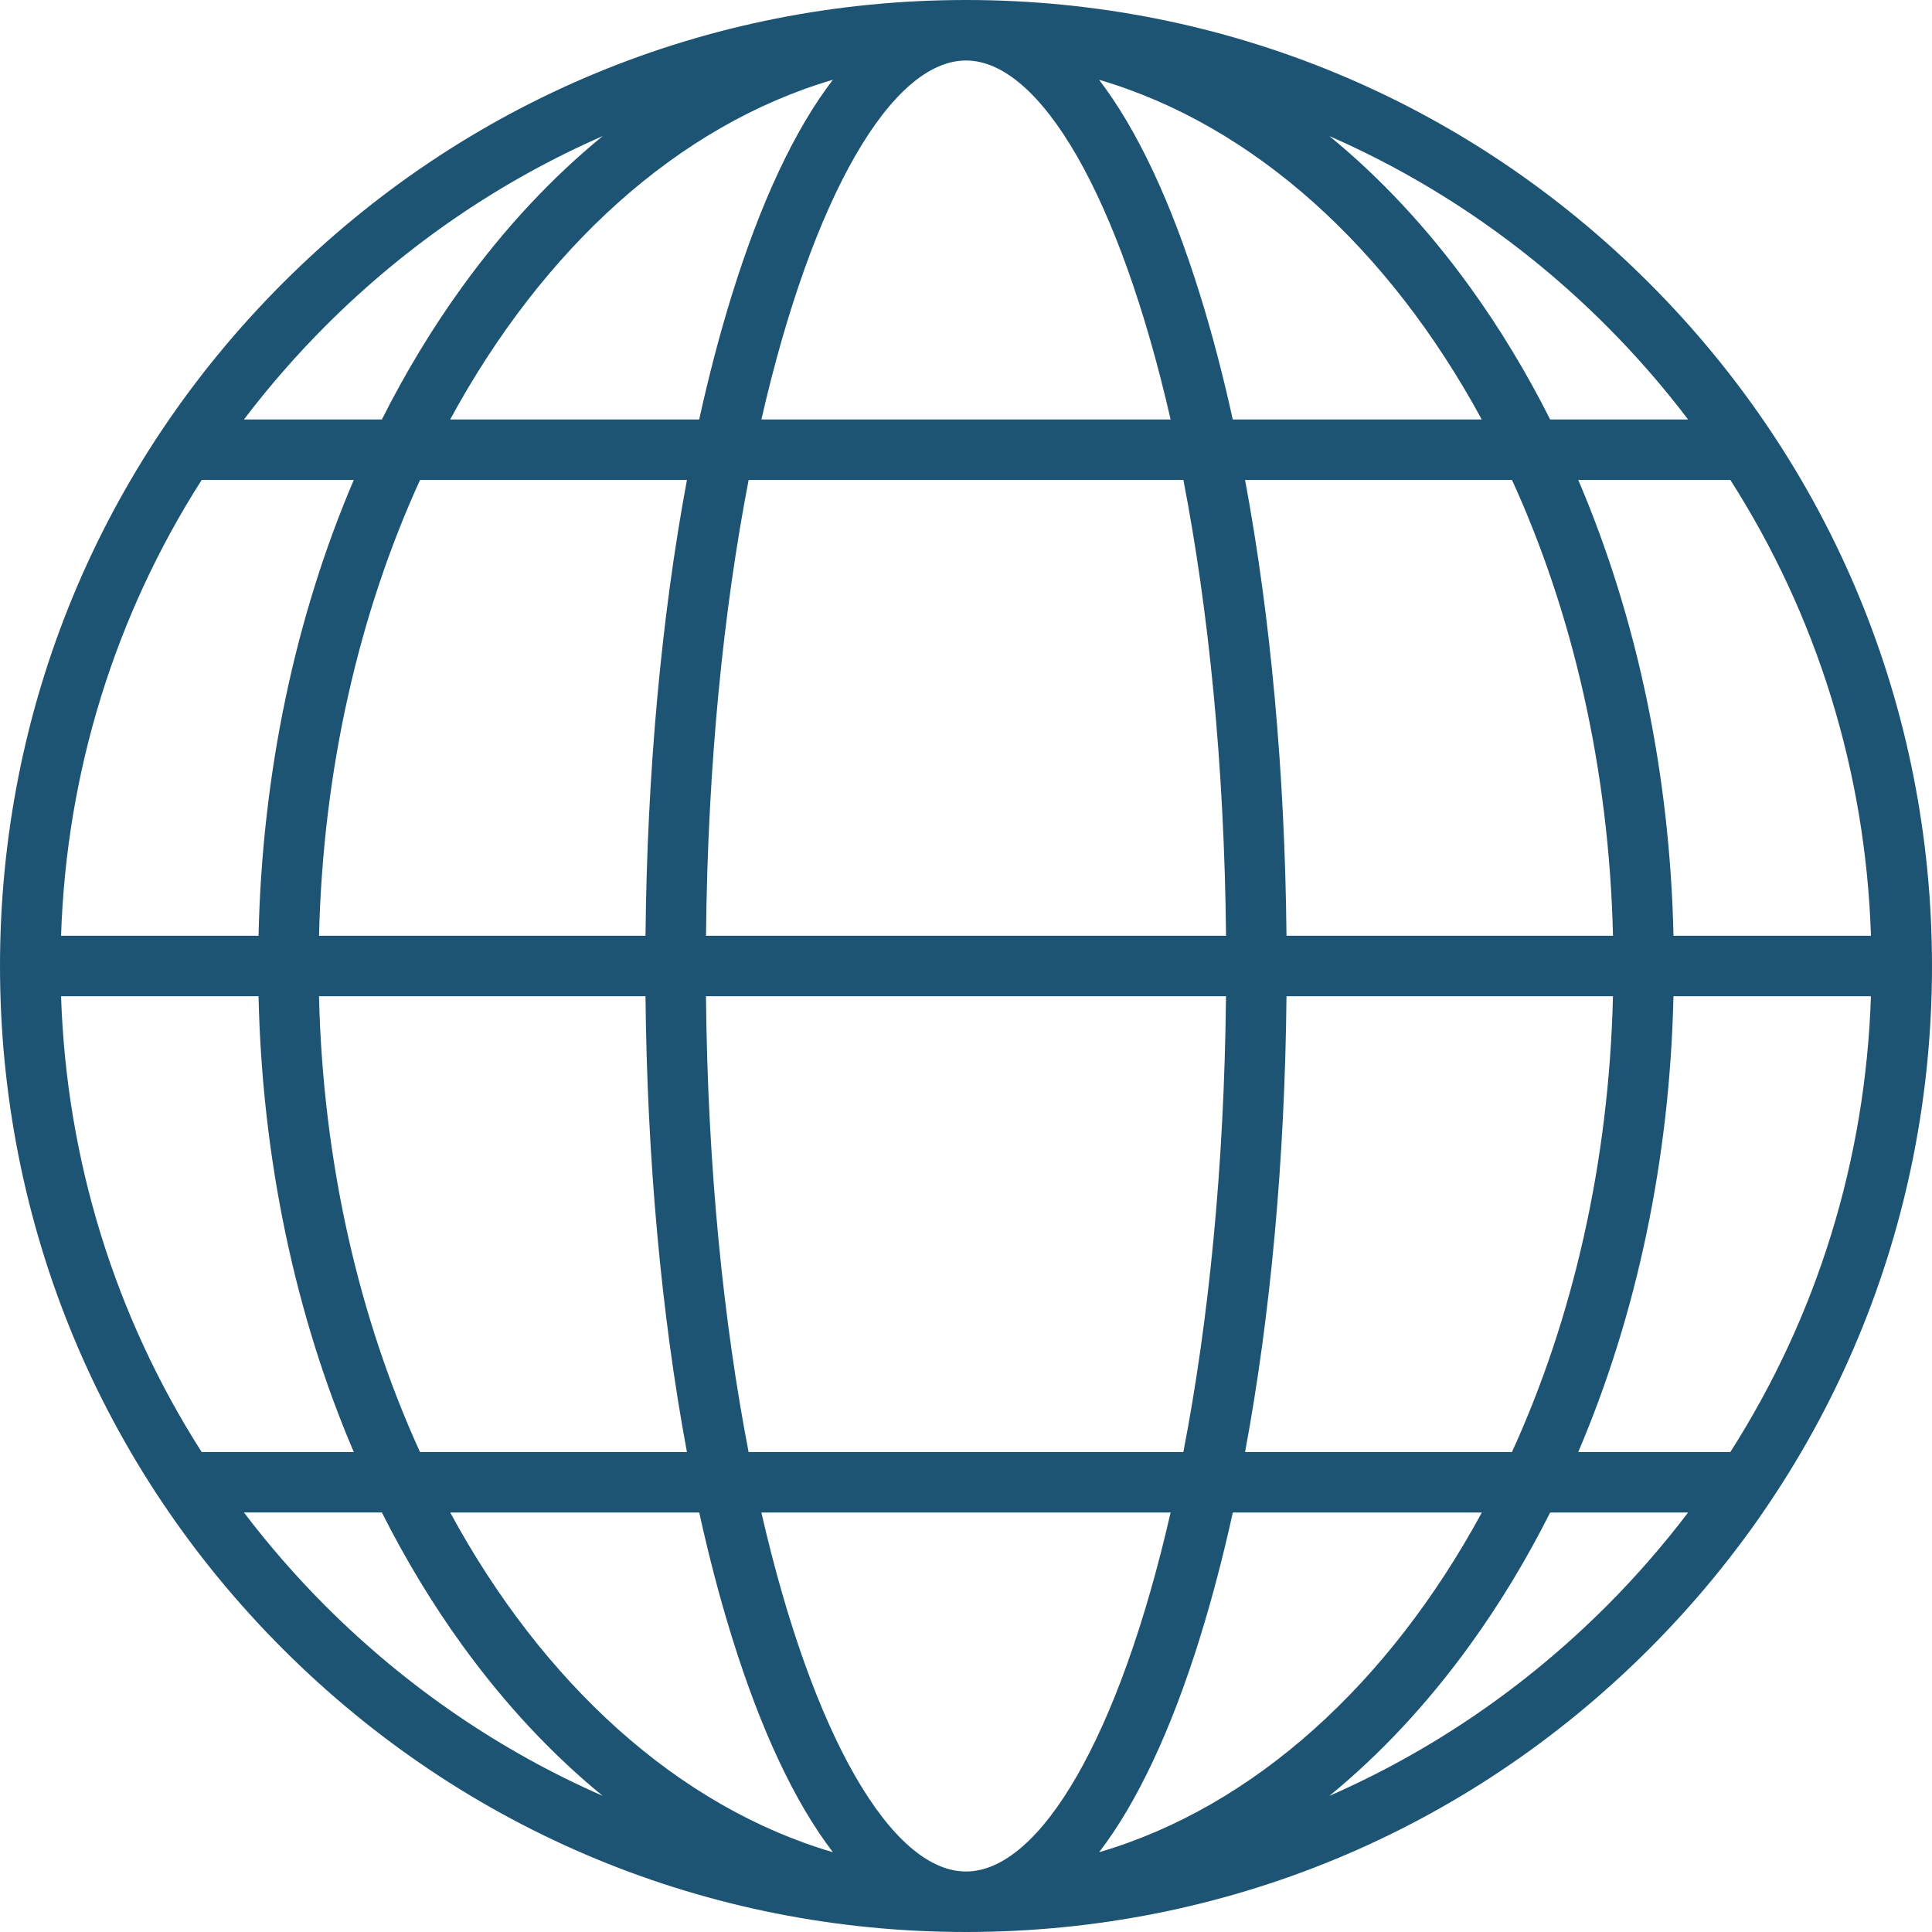 <svg xmlns="http://www.w3.org/2000/svg" id="Calque_2" data-name="Calque 2" viewBox="0 0 479 479"><defs><style> .cls-1 { fill: #1e5473; stroke-width: 0px; } </style></defs><g id="Capa_1" data-name="Capa 1"><path class="cls-1" d="m408.85,70.15C363.62,24.91,303.47,0,239.5,0S115.38,24.91,70.15,70.15C24.91,115.38,0,175.53,0,239.5s24.91,124.12,70.15,169.35c45.24,45.24,105.38,70.15,169.35,70.15s124.12-24.91,169.35-70.15c45.24-45.24,70.15-105.38,70.15-169.35s-24.91-124.12-70.15-169.35Zm20.15,289.85h-37.71c14.55-34.08,22.71-72.69,23.61-113h48.96c-1.33,40.63-13.39,79.39-34.86,113ZM15.14,247h48.96c.9,40.31,9.06,78.92,23.61,113h-37.71c-21.47-33.61-33.53-72.37-34.86-113ZM50,119h37.71c-14.55,34.08-22.71,72.69-23.61,113H15.14c1.32-40.63,13.39-79.39,34.86-113Zm268.96,113c-.39-40.36-3.94-79.01-10.27-113h66.18c15.01,32.86,24.06,71.53,25.04,113h-80.94Zm-143.92,0c.42-42.64,4.37-80.91,10.57-113h107.79c6.2,32.09,10.15,70.36,10.57,113h-128.92Zm128.92,15c-.42,42.64-4.37,80.91-10.57,113h-107.79c-6.2-32.09-10.15-70.36-10.57-113h128.92Zm1.68-143c-2.39-10.86-5.08-21.16-8.07-30.77-7.21-23.24-15.66-41.15-25.08-53.45,38.47,11.29,71.91,41.9,94.88,84.22h-61.74Zm-15.41,0h-101.46c12.71-55.53,32.35-89,50.73-89s38.02,33.47,50.73,89Zm-108.81-30.77c-2.98,9.61-5.68,19.91-8.07,30.77h-61.74c22.97-42.32,56.41-72.93,94.88-84.22-9.42,12.3-17.86,30.21-25.07,53.45Zm-11.11,45.77c-6.33,33.99-9.88,72.64-10.27,113h-80.94c.98-41.47,10.03-80.14,25.04-113h66.18Zm-91.21,128h80.94c.39,40.36,3.94,79.01,10.27,113h-66.18c-15-32.86-24.06-71.53-25.04-113Zm94.26,128c2.39,10.86,5.08,21.16,8.07,30.77,7.21,23.24,15.66,41.15,25.07,53.45-38.47-11.29-71.91-41.9-94.88-84.22h61.74Zm15.41,0h101.46c-12.71,55.53-32.35,89-50.73,89s-38.02-33.47-50.73-89Zm108.81,30.77c2.98-9.61,5.68-19.91,8.07-30.77h61.74c-22.97,42.32-56.41,72.93-94.88,84.22,9.42-12.3,17.86-30.21,25.08-53.45Zm11.11-45.77c6.33-33.99,9.88-72.64,10.27-113h80.94c-.98,41.47-10.03,80.14-25.04,113h-66.18Zm106.22-128c-.9-40.31-9.06-78.92-23.61-113h37.71c21.47,33.61,33.53,72.37,34.86,113h-48.96Zm-16.66-151.25c7.34,7.34,14.1,15.12,20.28,23.25h-34.2c-5.87-11.66-12.53-22.69-19.96-32.95-10.55-14.57-22.23-27.05-34.78-37.31,25.29,11.08,48.55,26.9,68.66,47.01Zm-317.49,0c20.11-20.11,43.37-35.93,68.66-47.01-12.55,10.26-24.23,22.74-34.78,37.31-7.43,10.26-14.09,21.29-19.96,32.95h-34.2c6.18-8.13,12.94-15.9,20.28-23.25Zm0,317.49c-7.34-7.35-14.1-15.12-20.28-23.25h34.2c5.87,11.66,12.53,22.69,19.96,32.95,10.55,14.57,22.23,27.05,34.78,37.3-25.29-11.08-48.55-26.9-68.66-47.01Zm317.49,0c-20.11,20.11-43.37,35.93-68.66,47.01,12.55-10.26,24.23-22.74,34.78-37.3,7.43-10.26,14.09-21.29,19.96-32.95h34.2c-6.18,8.13-12.94,15.9-20.28,23.25Z"></path></g></svg>